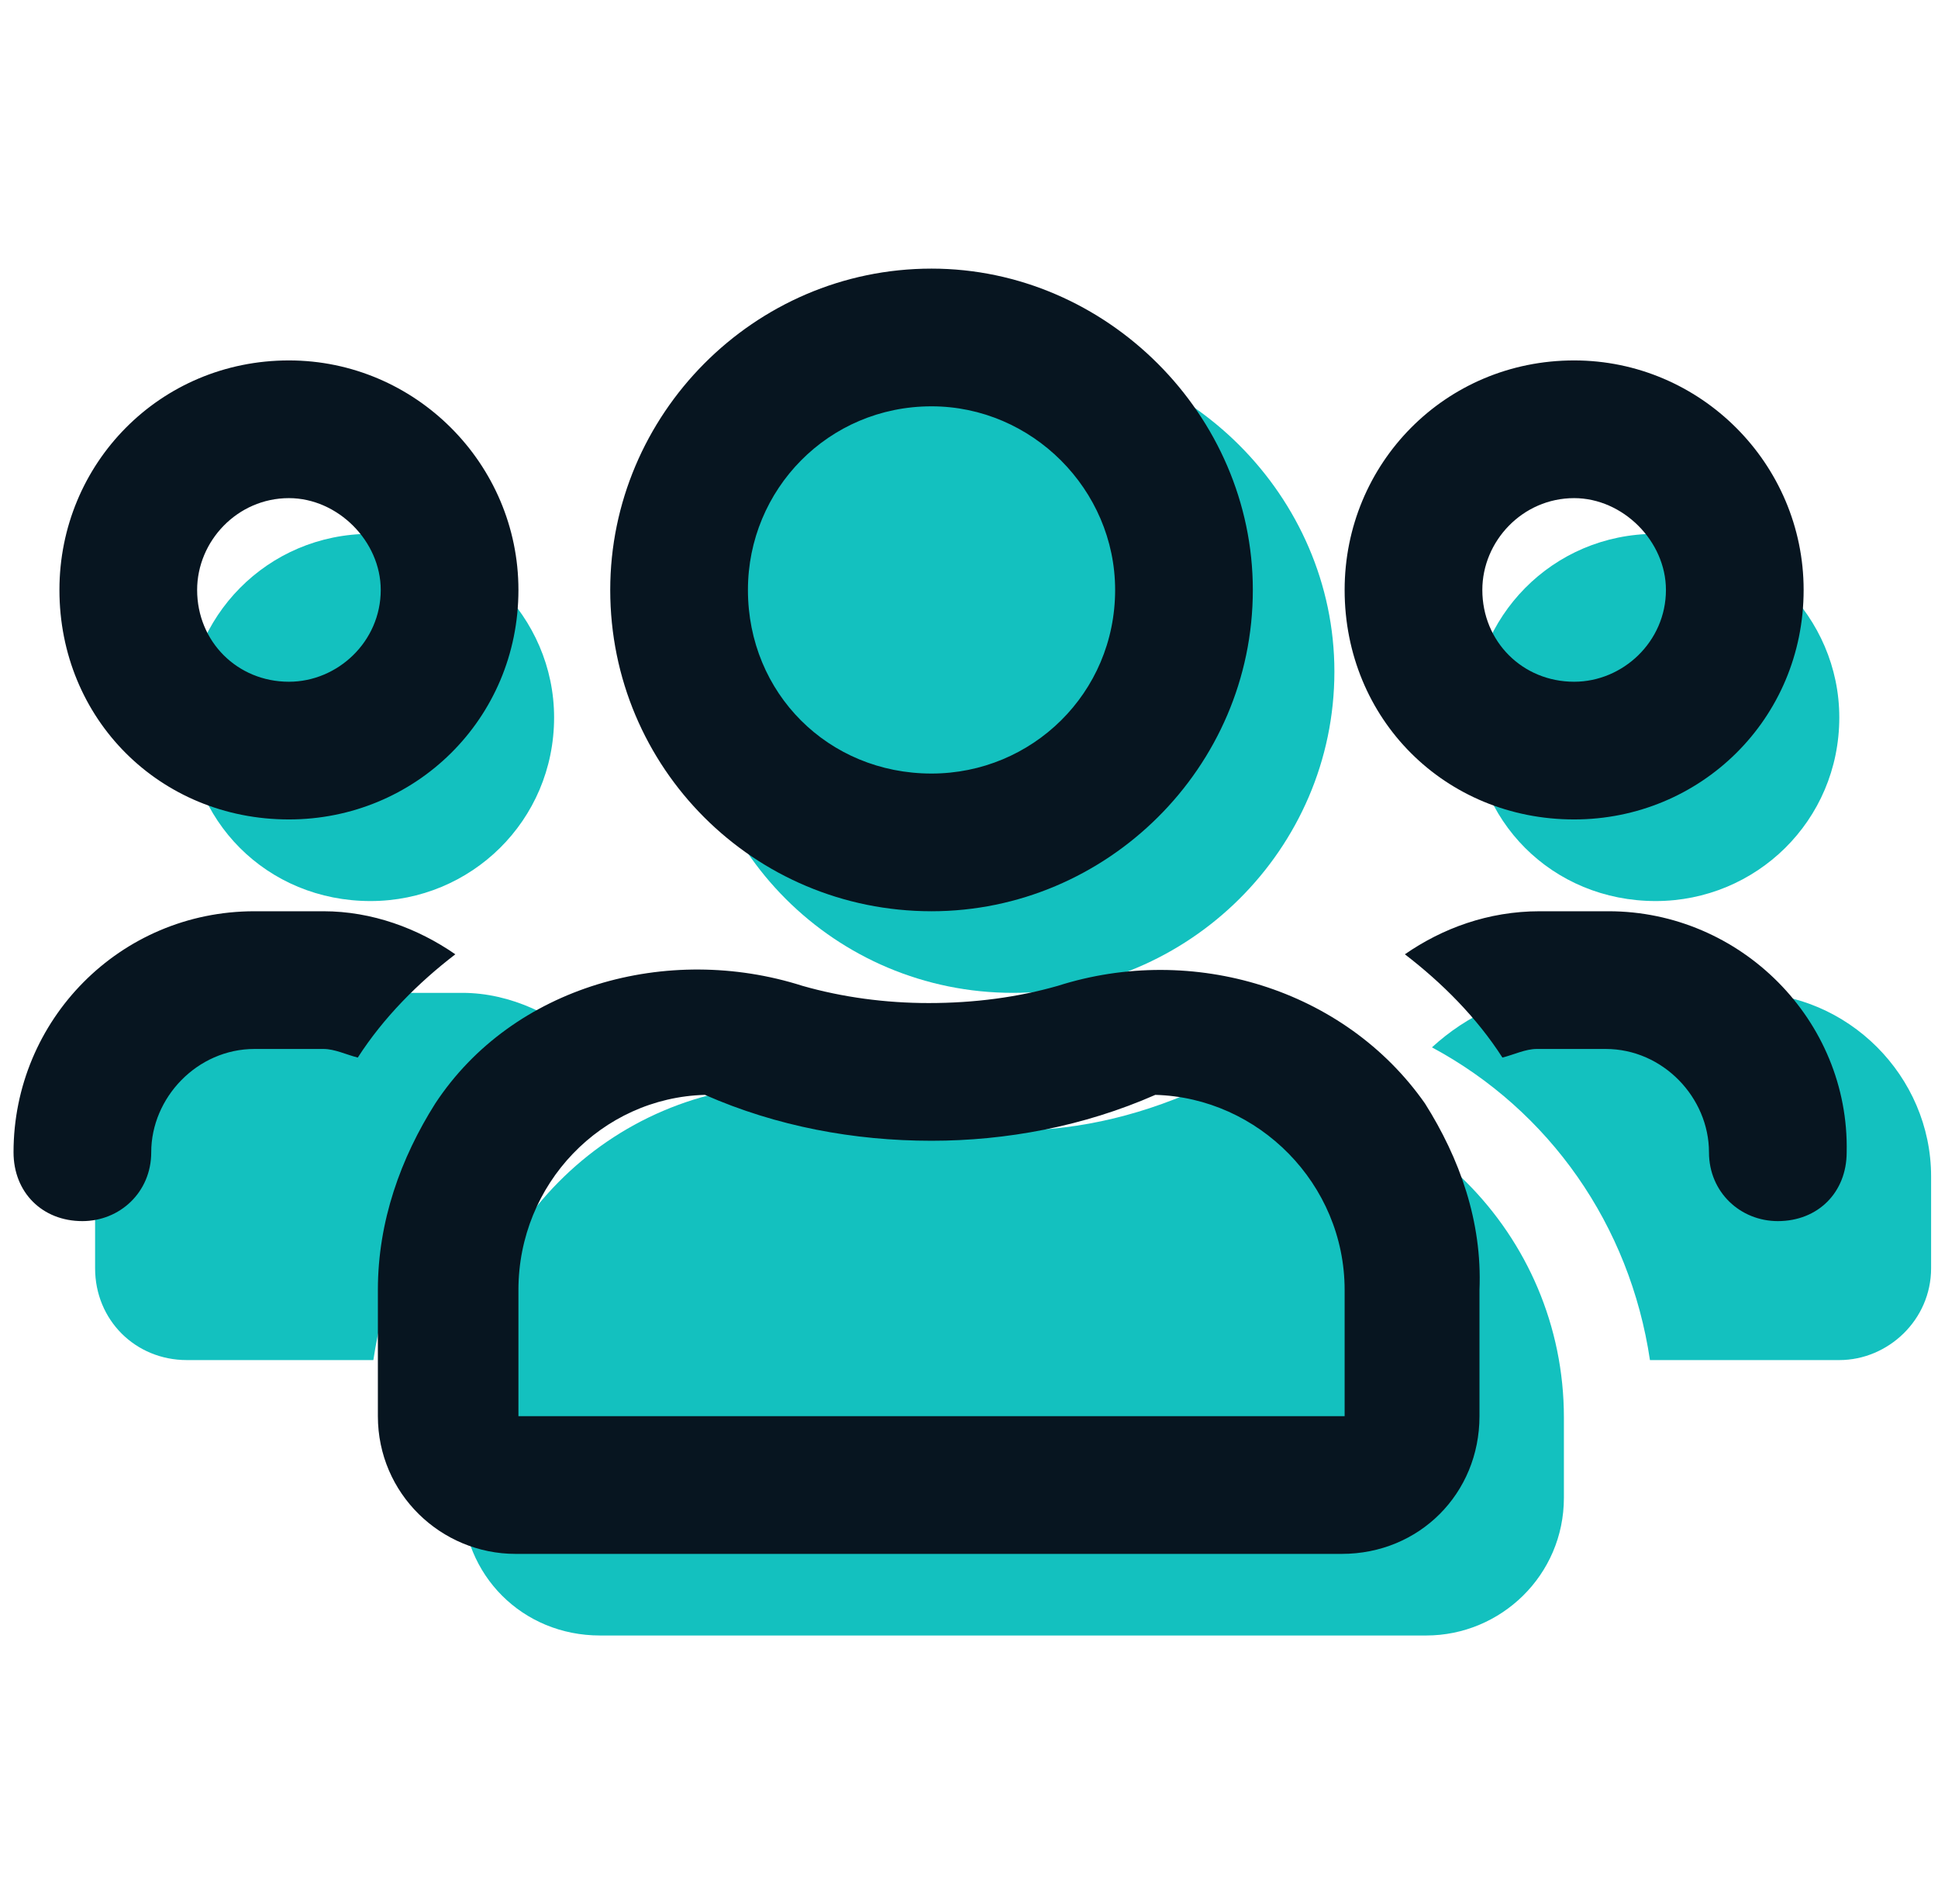 <?xml version="1.0" encoding="UTF-8"?> <svg xmlns="http://www.w3.org/2000/svg" width="57" height="56" viewBox="0 0 57 56" fill="none"><path d="M10.897 26.5C13.85 26.5 16.297 24.138 16.297 21.1C16.297 18.147 13.85 15.7 10.897 15.7C7.859 15.7 5.497 18.147 5.497 21.1C5.497 24.138 7.859 26.5 10.897 26.5ZM48.697 26.5C51.65 26.5 54.097 24.138 54.097 21.1C54.097 18.147 51.65 15.7 48.697 15.7C45.659 15.7 43.297 18.147 43.297 21.1C43.297 24.138 45.659 26.5 48.697 26.5ZM51.397 29.2H45.997C44.478 29.2 43.128 29.875 42.116 30.803C45.575 32.66 47.938 36.035 48.528 40H54.097C55.531 40 56.797 38.819 56.797 37.3V34.6C56.797 31.647 54.35 29.2 51.397 29.2ZM29.797 29.2C34.944 29.2 39.247 24.982 39.247 19.75C39.247 14.604 34.944 10.3 29.797 10.3C24.566 10.3 20.347 14.604 20.347 19.75C20.347 24.982 24.566 29.2 29.797 29.2ZM36.209 31.9H35.534C33.763 32.744 31.822 33.25 29.797 33.25C27.688 33.25 25.747 32.744 23.975 31.9H23.3C17.9 31.9 13.597 36.288 13.597 41.688V44.05C13.597 46.328 15.369 48.1 17.647 48.1H41.947C44.141 48.1 45.997 46.328 45.997 44.05V41.688C45.997 36.288 41.609 31.9 36.209 31.9ZM17.394 30.803C16.381 29.875 15.031 29.2 13.597 29.2H8.197C5.159 29.2 2.797 31.647 2.797 34.6V37.3C2.797 38.819 3.978 40 5.497 40H10.981C11.572 36.035 13.934 32.66 17.394 30.803Z" fill="#13C1BF"></path><path d="M46.298 24.1C50.011 24.1 53.048 21.147 53.048 17.35C53.048 13.637 50.011 10.6 46.298 10.6C42.502 10.6 39.548 13.637 39.548 17.35C39.548 21.147 42.502 24.1 46.298 24.1ZM46.298 14.65C47.733 14.65 48.998 15.916 48.998 17.35C48.998 18.869 47.733 20.05 46.298 20.05C44.78 20.05 43.598 18.869 43.598 17.35C43.598 15.916 44.78 14.65 46.298 14.65ZM8.498 24.1C12.211 24.1 15.248 21.147 15.248 17.35C15.248 13.637 12.211 10.6 8.498 10.6C4.702 10.6 1.748 13.637 1.748 17.35C1.748 21.147 4.702 24.1 8.498 24.1ZM8.498 14.65C9.933 14.65 11.198 15.916 11.198 17.35C11.198 18.869 9.933 20.05 8.498 20.05C6.98 20.05 5.798 18.869 5.798 17.35C5.798 15.916 6.98 14.65 8.498 14.65ZM41.911 32.453C39.548 29.078 35.077 27.728 31.111 28.994C29.93 29.331 28.664 29.5 27.314 29.5C26.048 29.5 24.783 29.331 23.602 28.994C19.636 27.728 15.08 28.994 12.802 32.453C11.789 34.056 11.114 35.913 11.114 37.938V41.65C11.114 43.928 12.97 45.7 15.164 45.7H39.464C41.742 45.7 43.514 43.928 43.514 41.65V37.938C43.598 35.913 42.923 34.056 41.911 32.453ZM39.548 41.65H15.248V37.938C15.248 34.816 17.695 32.284 20.733 32.2C22.842 33.128 25.12 33.55 27.398 33.55C29.592 33.55 31.87 33.128 33.98 32.2C37.017 32.284 39.548 34.816 39.548 37.938V41.65ZM47.311 26.8H45.286C43.767 26.8 42.417 27.306 41.32 28.066C42.417 28.909 43.43 29.922 44.189 31.103C44.527 31.019 44.864 30.85 45.202 30.85H47.227C48.914 30.85 50.264 32.284 50.264 33.888C50.264 35.069 51.192 35.913 52.289 35.913C53.47 35.913 54.314 35.069 54.314 33.888C54.398 30.006 51.192 26.8 47.311 26.8ZM27.398 26.8C32.545 26.8 36.848 22.581 36.848 17.35C36.848 12.203 32.545 7.9 27.398 7.9C22.167 7.9 17.948 12.203 17.948 17.35C17.948 22.581 22.167 26.8 27.398 26.8ZM27.398 11.95C30.352 11.95 32.798 14.397 32.798 17.35C32.798 20.387 30.352 22.75 27.398 22.75C24.361 22.75 21.998 20.387 21.998 17.35C21.998 14.397 24.361 11.95 27.398 11.95ZM13.392 28.066C12.295 27.306 10.945 26.8 9.511 26.8H7.486C3.52 26.8 0.398 30.006 0.398 33.888C0.398 35.069 1.242 35.913 2.423 35.913C3.52 35.913 4.448 35.069 4.448 33.888C4.448 32.284 5.798 30.85 7.486 30.85H9.511C9.848 30.85 10.186 31.019 10.523 31.103C11.283 29.922 12.295 28.909 13.392 28.066Z" fill="#071520"></path></svg> 